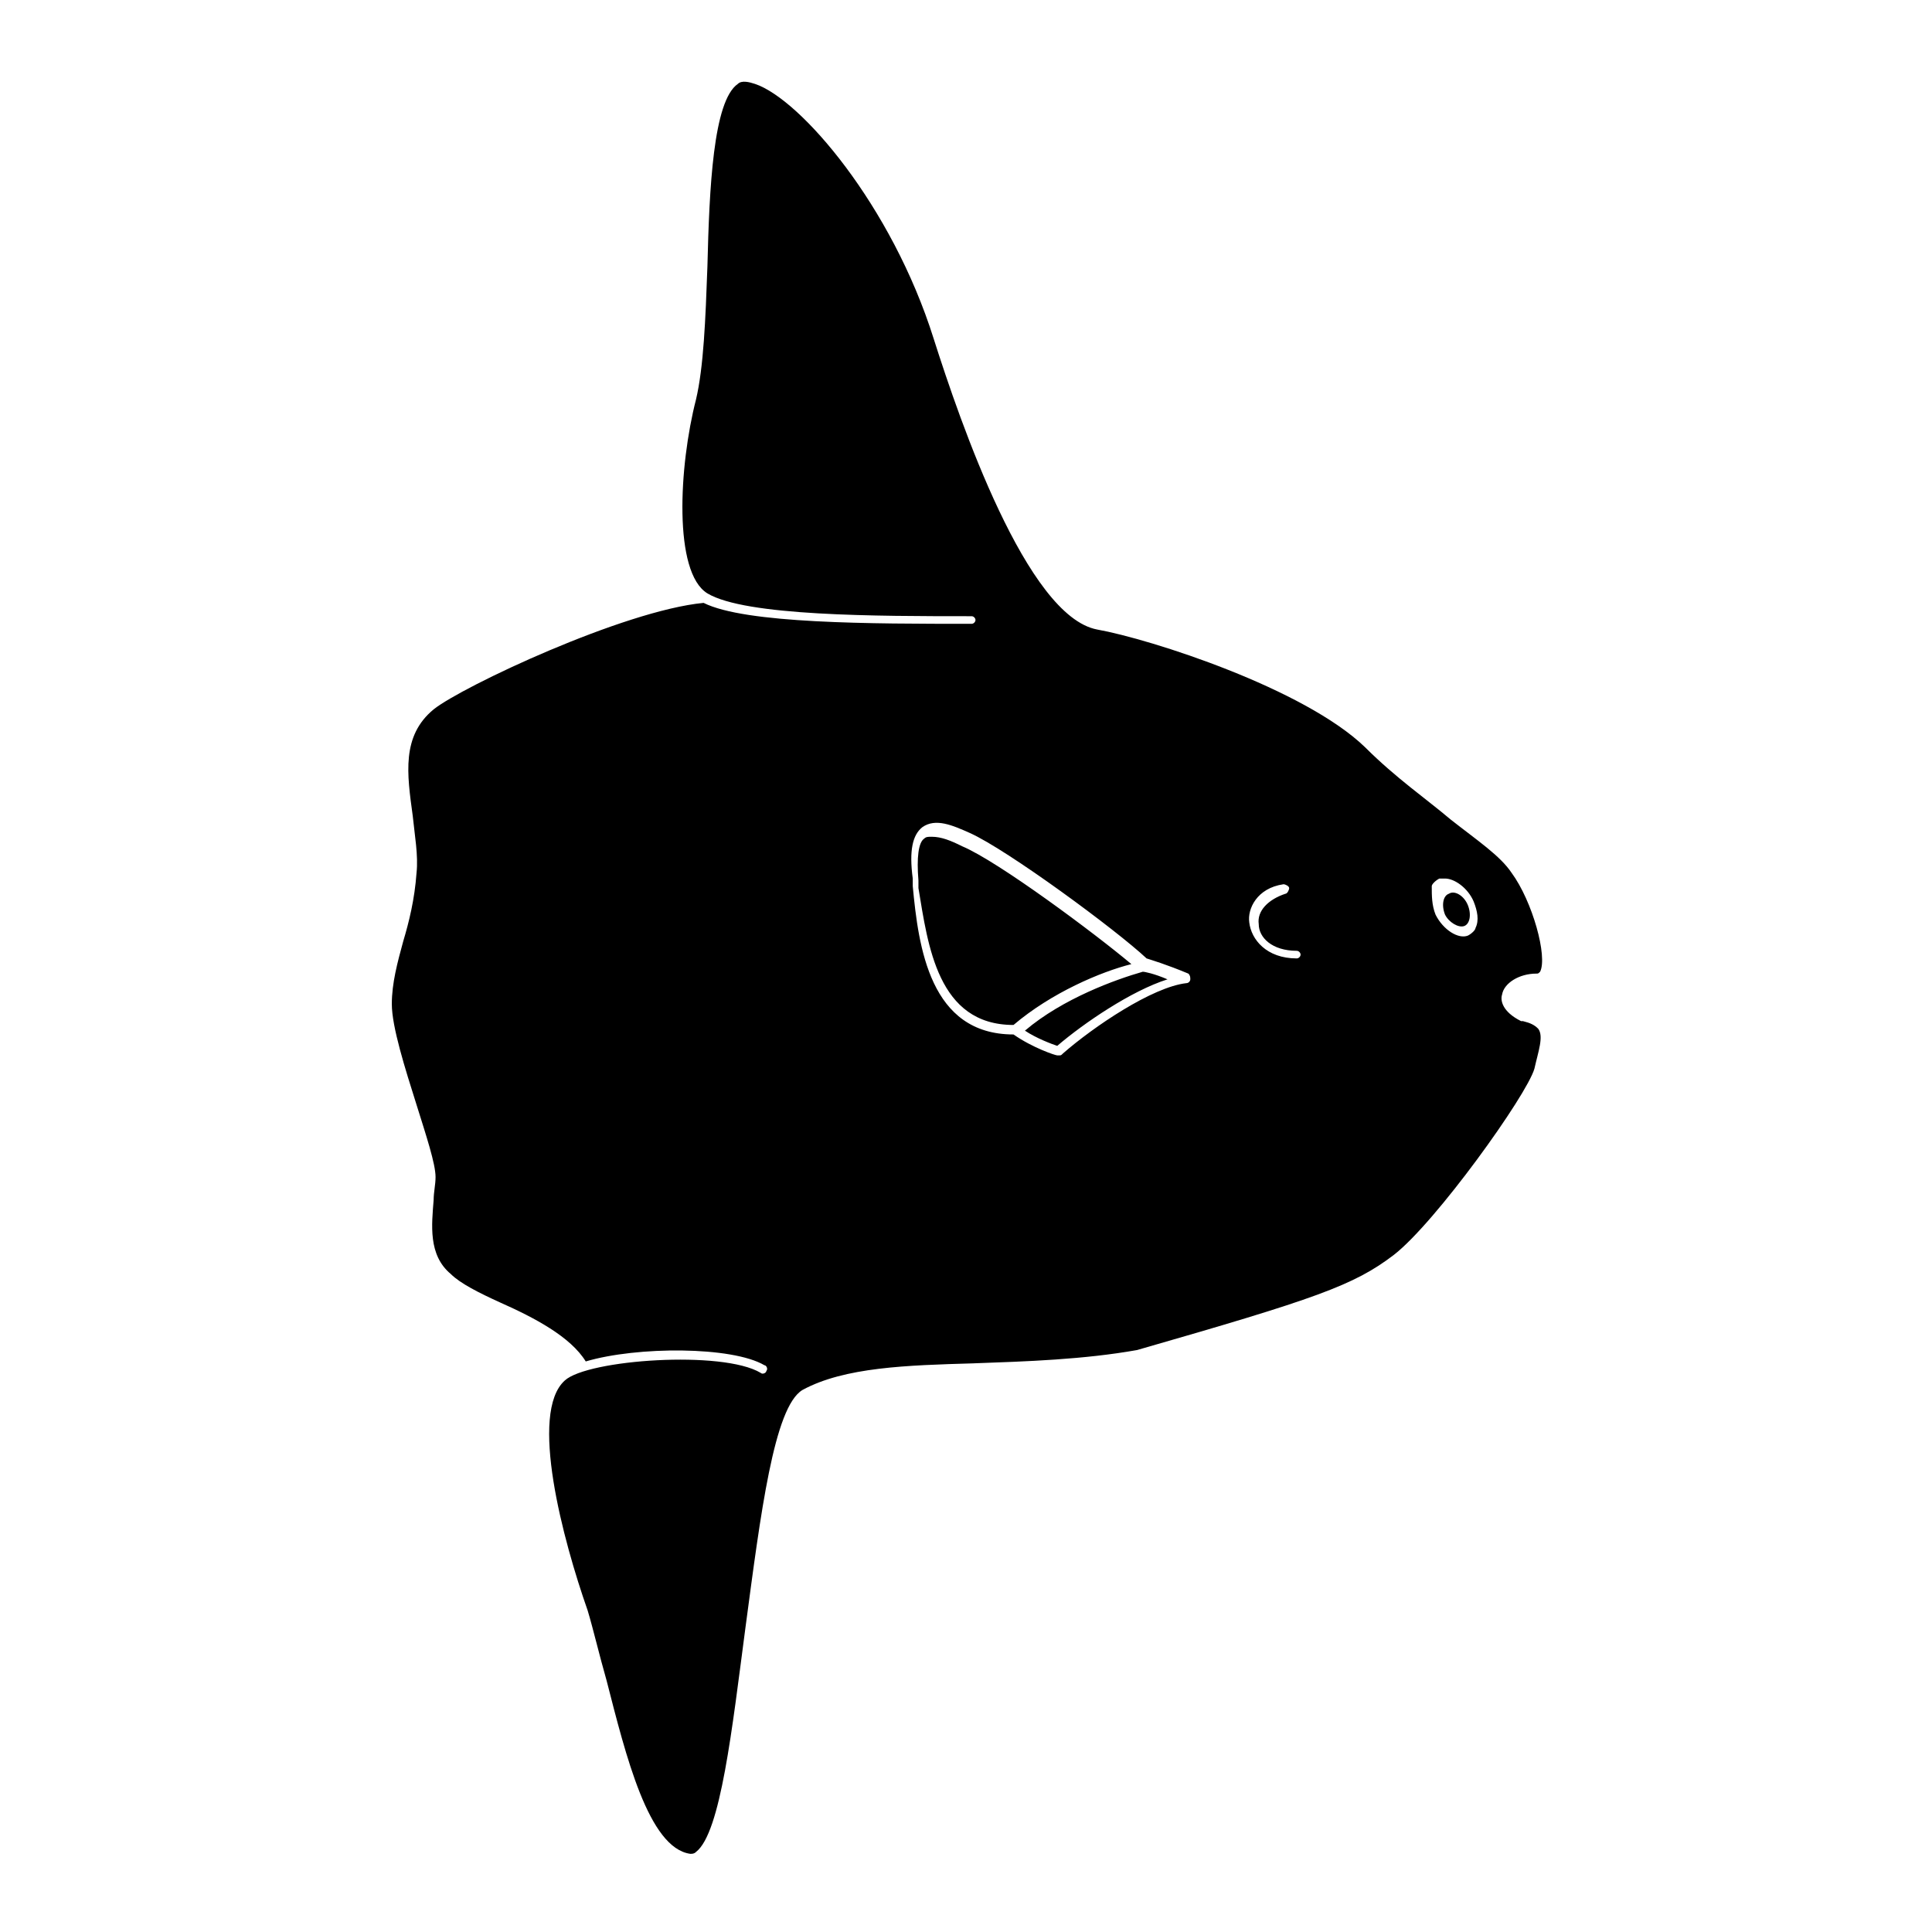 <?xml version="1.0" encoding="UTF-8"?>
<!-- Uploaded to: ICON Repo, www.svgrepo.com, Generator: ICON Repo Mixer Tools -->
<svg fill="#000000" width="800px" height="800px" version="1.1" viewBox="144 144 512 512" xmlns="http://www.w3.org/2000/svg">
 <path d="m533 383.88c1.008 2.519 0.504 5.039-1.008 5.543-1.512 0.504-4.031-1.008-5.039-3.023-1.008-2.519-0.504-5.039 1.008-5.543 1.512-1.004 4.031 0.508 5.039 3.023zm-130.99 121.42c-17.633 0.504-34.258 1.008-45.344 7.055-7.559 4.535-11.082 32.746-15.113 62.977-3.527 26.703-6.551 54.41-13.098 59.449-0.504 0.504-1.008 0.504-1.512 0.504-11.082-1.512-17.129-26.199-22.168-45.848-2.016-7.055-3.527-13.602-5.039-18.641-6.551-18.641-15.617-52.395-6.047-60.961 6.047-5.543 41.816-8.062 51.891-2.016 0.504 0.504 1.512 0 1.512-0.504 0.504-0.504 0-1.512-0.504-1.512-8.566-5.039-33.754-5.039-47.359-1.008-4.031-6.551-13.602-11.586-22.672-15.617-5.543-2.519-10.578-5.039-13.098-7.559-6.047-5.039-5.039-13.098-4.535-19.648 0-2.016 0.504-4.031 0.504-6.047 0-3.527-2.519-11.082-5.039-19.145-3.023-9.574-6.551-20.656-6.551-26.703 0-5.543 1.512-11.082 3.023-16.625 1.512-5.039 3.023-11.082 3.527-18.137 0.504-4.535-0.504-10.078-1.008-15.113-1.512-11.082-3.023-21.16 5.543-28.215 7.559-6.047 50.383-26.199 71.539-28.215 11.086 5.547 44.34 5.547 71.043 5.547 0.504 0 1.008-0.504 1.008-1.008 0-0.504-0.504-1.008-1.008-1.008-25.191 0-59.953 0-70.031-6.047-9.07-5.543-7.559-33.754-3.023-51.387 2.016-8.566 2.519-21.16 3.023-35.266 0.504-20.656 1.512-43.832 8.062-48.367 1.008-1.008 3.023-0.504 4.535 0 12.09 4.031 36.273 32.242 47.359 67.512 7.055 22.168 24.688 73.555 43.328 77.082 14.105 2.519 54.914 15.617 71.039 31.234 8.062 8.062 16.121 13.602 22.672 19.145 7.055 5.543 13.098 9.574 16.121 14.105 5.543 7.559 9.574 22.168 7.559 26.199-0.504 0.504-0.504 0.504-1.008 0.504-4.535 0-8.566 2.519-9.07 5.543-0.504 1.512 0 4.535 5.039 7.055h0.504c2.016 0.504 3.023 1.008 4.031 2.016 1.512 2.016 0 6.047-1.008 10.578-2.016 7.055-26.199 40.809-37.281 49.375-10.578 8.062-20.656 11.586-68.016 25.191-14.113 2.516-29.227 3.019-43.332 3.523zm122.43-118.9c2.016 4.031 6.047 6.551 8.566 5.543 1.008-0.504 2.016-1.512 2.016-2.016 1.008-2.016 0.504-4.535-0.504-7.055-1.512-3.527-5.039-6.047-7.559-6.047h-1.512c-1.008 0.504-2.016 1.512-2.016 2.016 0 2.523 0 5.039 1.008 7.559zm-49.375 2.016c0.504 4.535 4.535 9.574 12.594 9.574 0.504 0 1.008-0.504 1.008-1.008 0-0.504-0.504-1.008-1.008-1.008-6.551 0-10.078-3.527-10.078-7.055-0.504-3.527 2.519-6.551 7.055-8.062 0.504 0 1.008-1.008 1.008-1.512s-1.008-1.008-1.512-1.008c-7.051 1.012-9.57 6.551-9.066 10.078zm-62.473 29.727c5.039 3.527 11.082 5.543 11.586 5.543h0.504c0.504 0 0.504 0 1.008-0.504 8.062-7.055 23.68-17.633 32.746-18.641 0.504 0 1.008-0.504 1.008-1.008s0-1.008-0.504-1.512c-6.047-2.519-9.574-3.527-11.082-4.031-8.062-7.559-36.777-28.719-46.855-33.25-4.535-2.016-9.07-4.031-12.594-1.512-2.519 2.016-3.527 6.047-2.519 13.602v2.016c1.512 16.121 4.535 39.297 26.703 39.297zm0-2.519c10.078-8.566 23.176-14.105 31.234-16.121-9.574-8.062-35.266-27.207-44.84-31.234-3.023-1.512-5.543-2.519-8.062-2.519-1.008 0-1.512 0-2.016 0.504-1.512 1.008-2.016 5.039-1.512 11.082v2.016c2.523 15.113 5.043 36.273 25.195 36.273zm11.586 5.543c7.055-6.047 19.648-14.609 29.223-17.633-3.527-1.512-6.047-2.016-6.551-2.016-7.055 2.016-21.16 7.055-31.234 15.617 3.023 2.016 7.055 3.527 8.562 4.031z"/>
</svg>